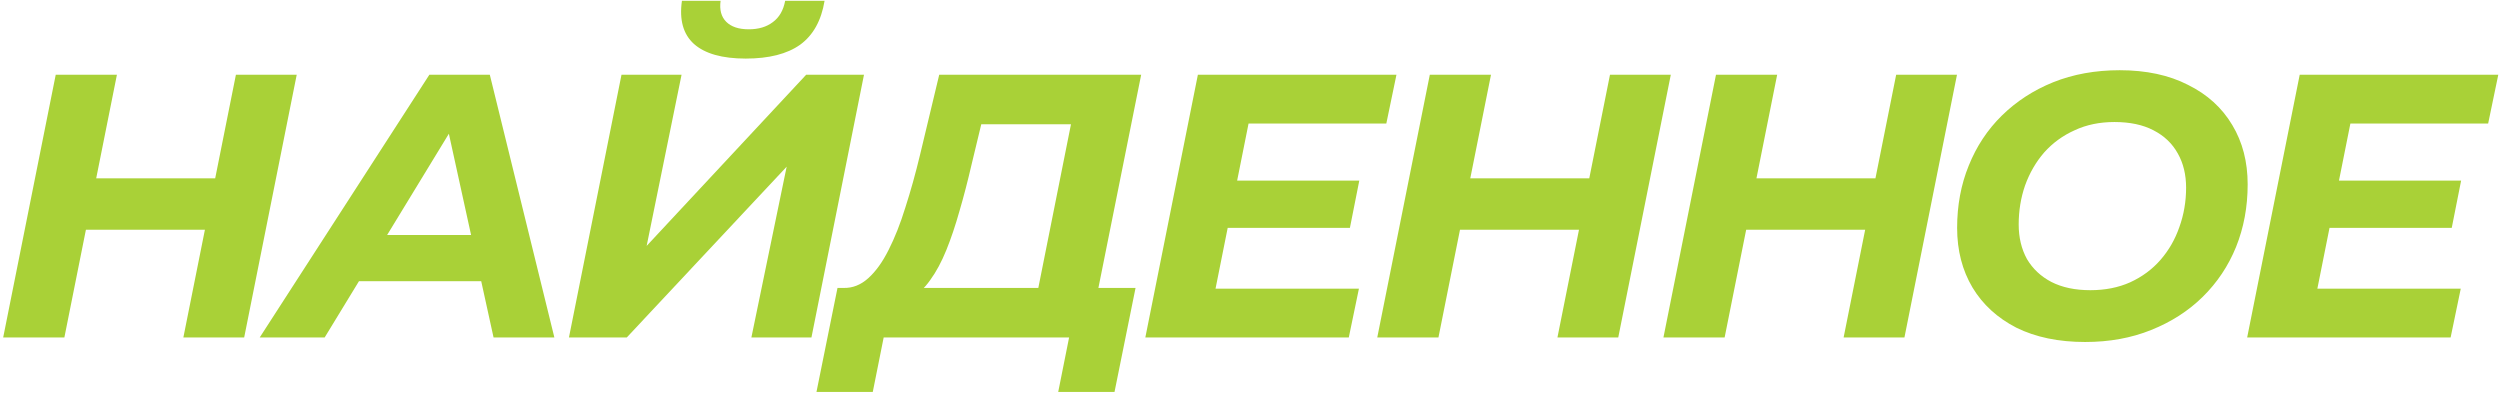 <?xml version="1.0" encoding="UTF-8"?> <svg xmlns="http://www.w3.org/2000/svg" width="666" height="105" viewBox="0 0 666 105" fill="none"> <path d="M62.847 19.906H79.047L65.047 89.906H48.847L62.847 19.906ZM17.147 89.906H0.847L14.847 19.906H31.147L17.147 89.906ZM55.847 61.206H21.747L24.447 47.506H58.547L55.847 61.206Z" fill="#A9D137"></path> <path d="M69.185 89.906L114.385 19.906H130.485L147.685 89.906H131.485L117.885 27.906H124.285L86.485 89.906H69.185ZM87.885 74.906L94.485 62.606H130.585L132.485 74.906H87.885Z" fill="#A9D137"></path> <path d="M151.568 89.906L165.568 19.906H181.568L172.268 65.506L214.768 19.906H230.168L216.168 89.906H200.168L209.568 44.406L166.968 89.906H151.568ZM198.668 15.606C192.401 15.606 187.801 14.306 184.868 11.706C182.001 9.106 180.935 5.273 181.668 0.206H191.968C191.635 2.606 192.135 4.473 193.468 5.806C194.801 7.14 196.801 7.806 199.468 7.806C202.068 7.806 204.201 7.173 205.868 5.906C207.601 4.64 208.701 2.74 209.168 0.206H219.668C218.801 5.473 216.635 9.373 213.168 11.906C209.701 14.373 204.868 15.606 198.668 15.606Z" fill="#A9D137"></path> <path d="M275.409 82.706L285.309 33.106H261.409L258.809 43.906C257.809 48.24 256.742 52.34 255.609 56.206C254.542 60.006 253.375 63.473 252.109 66.606C250.842 69.74 249.409 72.406 247.809 74.606C246.275 76.806 244.542 78.373 242.609 79.306L224.709 76.706C227.109 76.773 229.309 75.906 231.309 74.106C233.309 72.306 235.109 69.806 236.709 66.606C238.375 63.34 239.875 59.54 241.209 55.206C242.609 50.873 243.909 46.206 245.109 41.206L250.209 19.906H304.009L291.409 82.706H275.409ZM217.509 104.406L223.109 76.706H302.509L296.909 104.406H281.909L284.809 89.906H235.409L232.509 104.406H217.509Z" fill="#A9D137"></path> <path d="M328.416 48.106H362.116L359.616 60.706H325.916L328.416 48.106ZM323.816 76.906H362.016L359.316 89.906H305.116L319.116 19.906H372.016L369.316 32.906H332.616L323.816 76.906Z" fill="#A9D137"></path> <path d="M428.902 19.906H445.102L431.102 89.906H414.902L428.902 19.906ZM383.202 89.906H366.902L380.902 19.906H397.202L383.202 89.906ZM421.902 61.206H387.802L390.502 47.506H424.602L421.902 61.206Z" fill="#A9D137"></path> <path d="M505.14 19.906H521.34L507.34 89.906H491.14L505.14 19.906ZM459.44 89.906H443.14L457.14 19.906H473.44L459.44 89.906ZM498.14 61.206H464.04L466.74 47.506H500.84L498.14 61.206Z" fill="#A9D137"></path> <path d="M555.478 91.106C548.411 91.106 542.311 89.84 537.178 87.306C532.111 84.706 528.211 81.14 525.478 76.606C522.745 72.006 521.378 66.706 521.378 60.706C521.378 54.706 522.411 49.173 524.478 44.106C526.545 38.973 529.478 34.54 533.278 30.806C537.145 27.006 541.711 24.04 546.978 21.906C552.311 19.773 558.211 18.706 564.678 18.706C571.745 18.706 577.811 20.006 582.878 22.606C588.011 25.14 591.945 28.706 594.678 33.306C597.411 37.84 598.778 43.106 598.778 49.106C598.778 55.106 597.745 60.673 595.678 65.806C593.611 70.873 590.645 75.306 586.778 79.106C582.978 82.84 578.411 85.773 573.078 87.906C567.811 90.04 561.945 91.106 555.478 91.106ZM556.878 77.306C560.811 77.306 564.345 76.606 567.478 75.206C570.678 73.74 573.378 71.74 575.578 69.206C577.778 66.673 579.445 63.773 580.578 60.506C581.778 57.173 582.378 53.673 582.378 50.006C582.378 46.54 581.645 43.506 580.178 40.906C578.711 38.24 576.545 36.173 573.678 34.706C570.878 33.24 567.411 32.506 563.278 32.506C559.345 32.506 555.811 33.24 552.678 34.706C549.545 36.106 546.845 38.073 544.578 40.606C542.378 43.14 540.678 46.073 539.478 49.406C538.345 52.673 537.778 56.14 537.778 59.806C537.778 63.273 538.511 66.34 539.978 69.006C541.511 71.606 543.678 73.64 546.478 75.106C549.345 76.573 552.811 77.306 556.878 77.306Z" fill="#A9D137"></path> <path d="M621.944 48.106H655.644L653.144 60.706H619.444L621.944 48.106ZM617.344 76.906H655.544L652.844 89.906H598.644L612.644 19.906H665.544L662.844 32.906H626.144L617.344 76.906Z" fill="#A9D137"></path> </svg> 